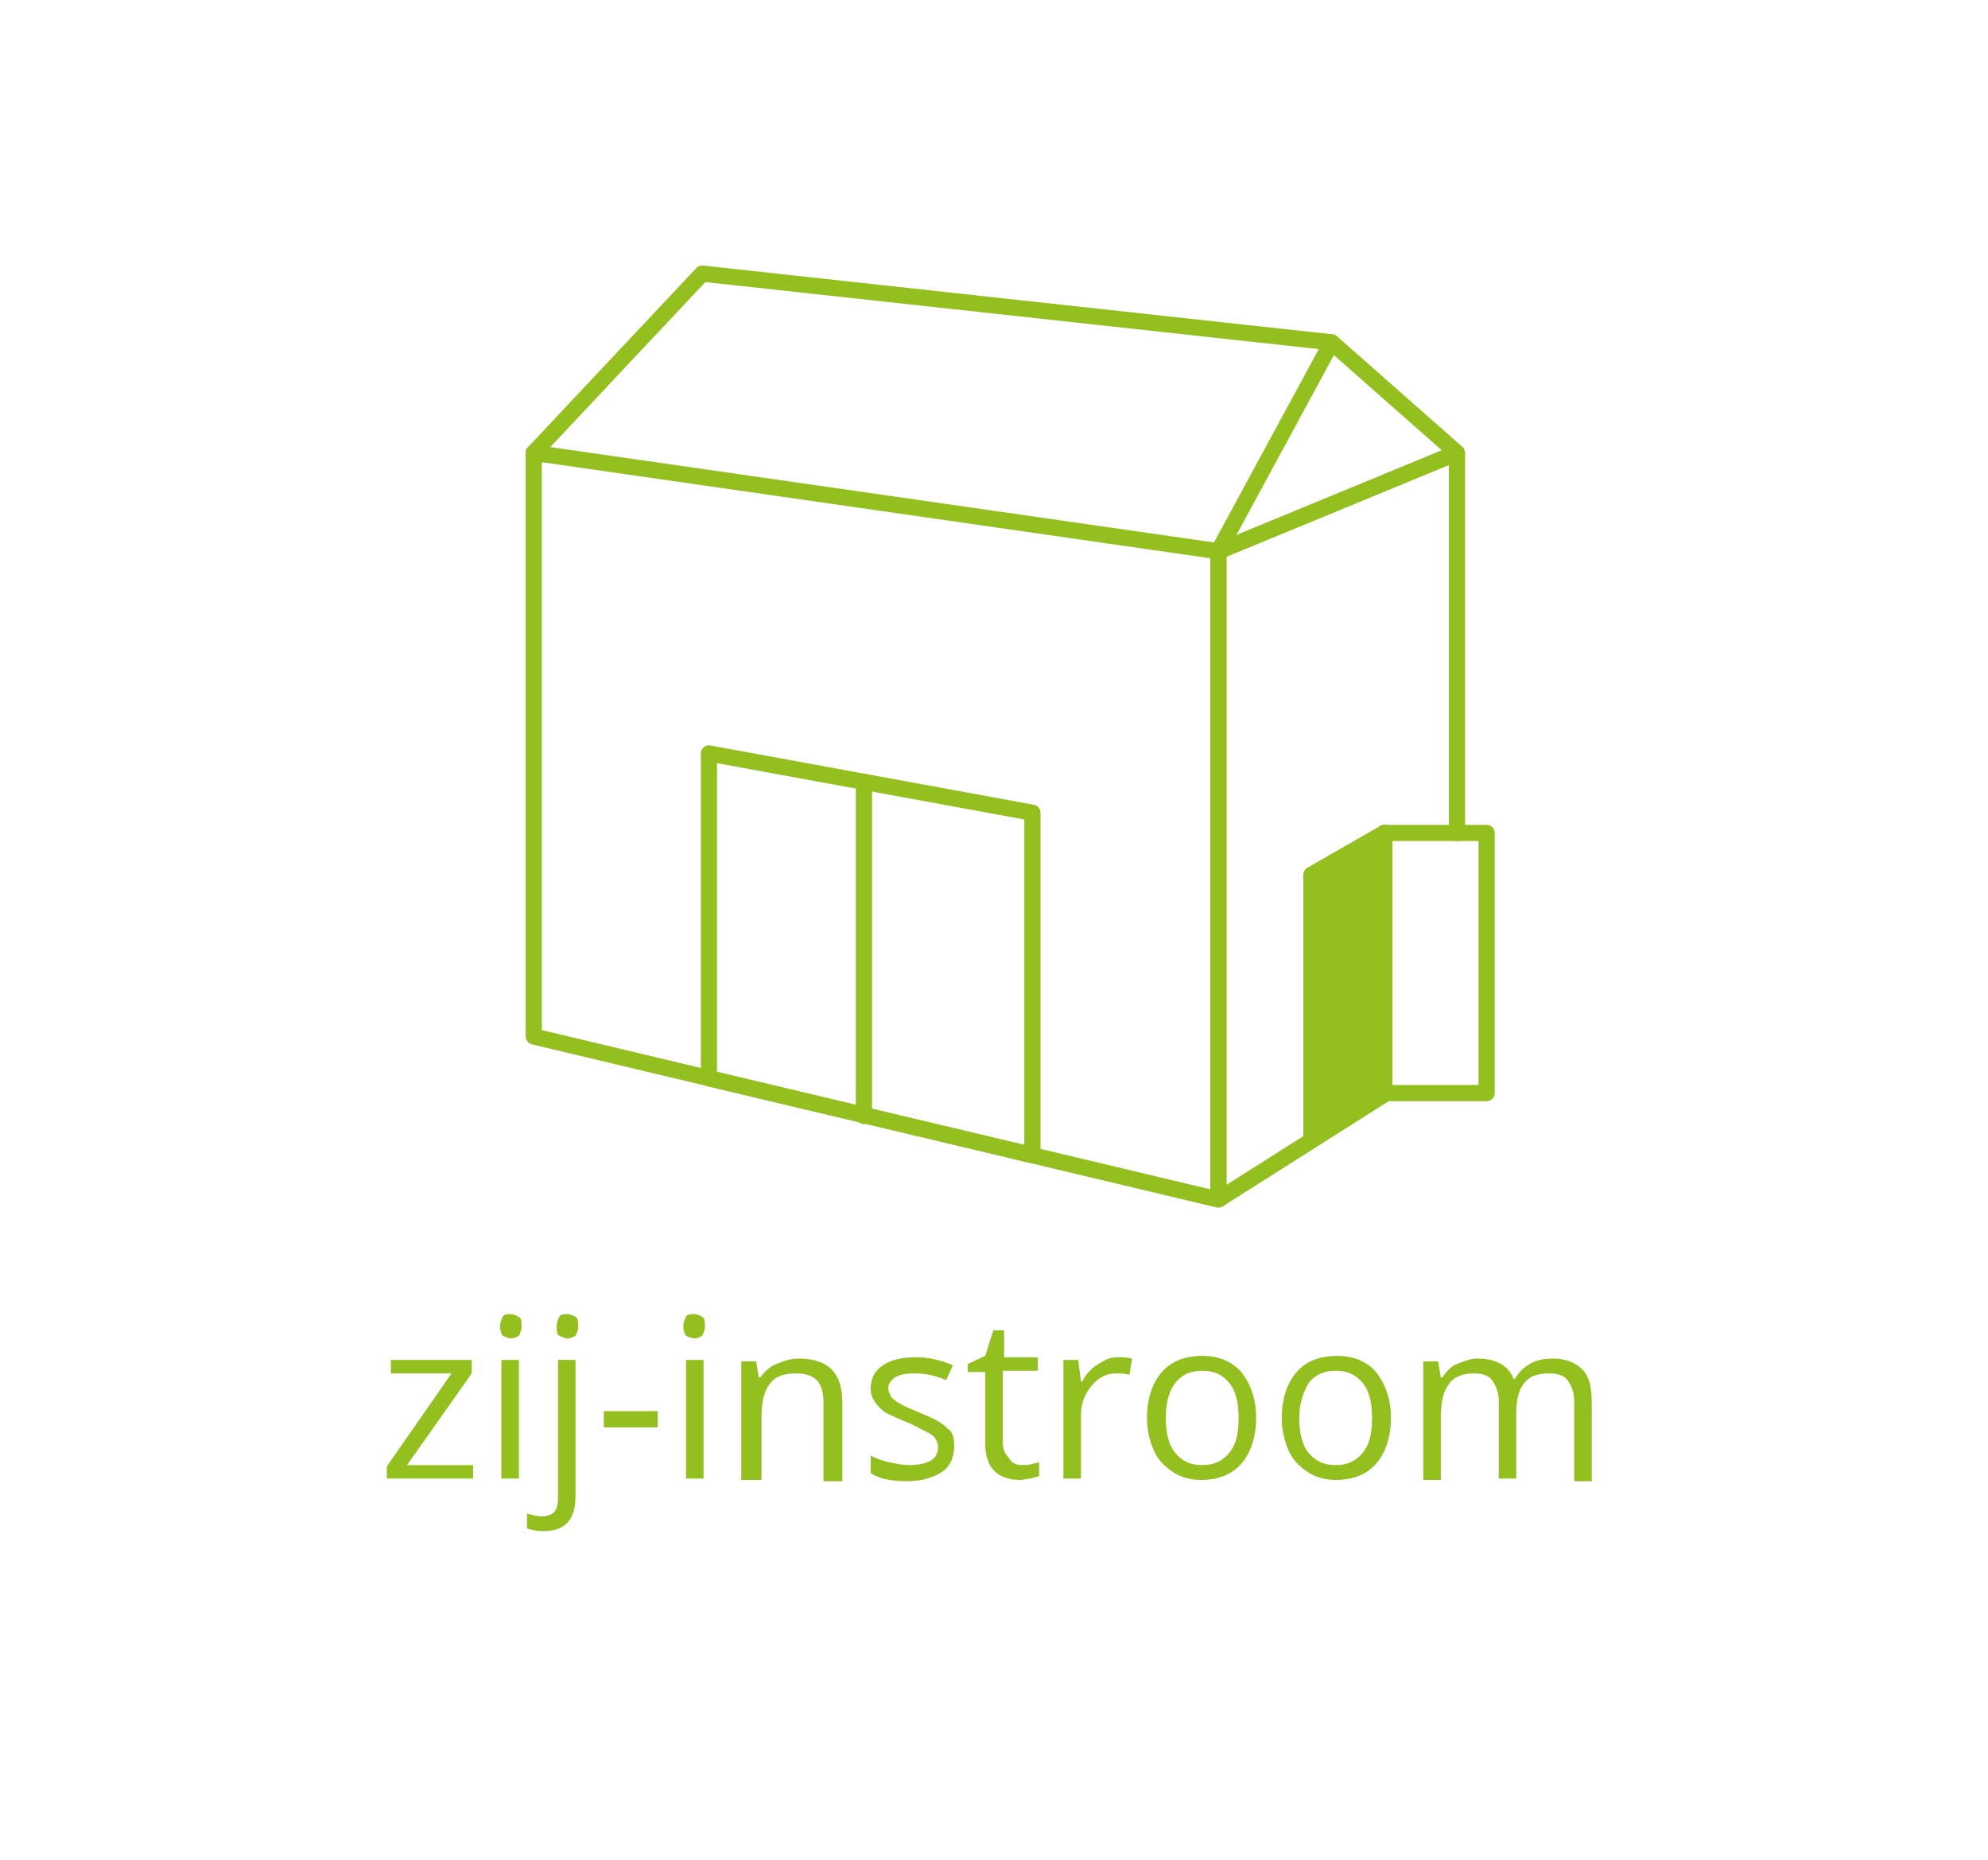 <?xml version="1.0" encoding="utf-8"?>
<!-- Generator: Adobe Illustrator 21.1.0, SVG Export Plug-In . SVG Version: 6.00 Build 0)  -->
<svg version="1.1" id="Laag_1" xmlns="http://www.w3.org/2000/svg" xmlns:xlink="http://www.w3.org/1999/xlink" x="0px" y="0px"
	 viewBox="0 0 147.5 138" style="enable-background:new 0 0 147.5 138;" xml:space="preserve">
<style type="text/css">
	.st0{fill:none;stroke:#93C01F;stroke-width:1.2;stroke-linecap:round;stroke-linejoin:round;}
	.st1{fill:#93C01F;stroke:#93C01F;stroke-width:1.2;stroke-linecap:round;stroke-linejoin:round;}
	.st2{fill:none;stroke:#93C01F;stroke-width:1.2;stroke-linecap:round;stroke-linejoin:bevel;}
	.st3{enable-background:new    ;}
	.st4{fill:#93C01F;}
</style>
<g id="Laag_1_1_">
	<title>Tekengebied 1</title>
	<g id="icoon_vakjes">
		<polygon class="st0" points="90.4,89 39.6,76.9 39.6,33.6 90.4,40.9 		"/>
		<polygon class="st0" points="76.6,85.7 52.6,80 52.6,55.9 76.6,60.3 		"/>
		<polygon class="st0" points="90.4,40.9 108.1,33.6 98.8,25.4 		"/>
		<polyline class="st0" points="98.8,25.4 52.1,20.3 39.6,33.6 		"/>
		<line class="st0" x1="64.1" y1="82.8" x2="64.1" y2="58"/>
		<polyline class="st1" points="97.3,84.5 97.3,64.9 102.7,61.8 102.7,81.1 		"/>
		<polyline class="st2" points="108.1,61.8 108.1,33.6 90.4,40.9 90.4,89 102.7,81.2 		"/>
		<rect x="102.7" y="61.8" class="st0" width="7.6" height="19.3"/>
	</g>
	<g id="tekst">
		<g class="st3">
			<path class="st4" d="M35.1,109.7h-6.4v-0.9l4.8-6.9H29v-1h6v1l-4.8,6.8h4.9V109.7z"/>
			<path class="st4" d="M37.1,98.4c0-0.3,0.1-0.5,0.2-0.7s0.3-0.2,0.6-0.2c0.2,0,0.4,0.1,0.6,0.2s0.2,0.4,0.2,0.7s-0.1,0.5-0.2,0.7
				c-0.2,0.1-0.3,0.2-0.6,0.2c-0.2,0-0.4-0.1-0.6-0.2C37.2,99,37.1,98.7,37.1,98.4z M38.5,109.7h-1.3v-8.8h1.3V109.7z"/>
			<path class="st4" d="M40.3,113.6c-0.5,0-0.9-0.1-1.2-0.2v-1.1c0.4,0.1,0.7,0.2,1.1,0.2c0.4,0,0.7-0.1,0.9-0.3
				c0.2-0.2,0.3-0.6,0.3-1v-10.3h1.3V111C42.7,112.8,41.9,113.6,40.3,113.6z M41.3,98.4c0-0.3,0.1-0.5,0.2-0.7s0.3-0.2,0.6-0.2
				c0.2,0,0.4,0.1,0.6,0.2s0.2,0.4,0.2,0.7s-0.1,0.5-0.2,0.7c-0.2,0.1-0.3,0.2-0.6,0.2c-0.2,0-0.4-0.1-0.6-0.2
				C41.3,99,41.3,98.7,41.3,98.4z"/>
			<path class="st4" d="M44.8,105.9v-1.2h4v1.2H44.8z"/>
			<path class="st4" d="M50.7,98.4c0-0.3,0.1-0.5,0.2-0.7s0.3-0.2,0.6-0.2c0.2,0,0.4,0.1,0.6,0.2s0.2,0.4,0.2,0.7s-0.1,0.5-0.2,0.7
				c-0.2,0.1-0.3,0.2-0.6,0.2c-0.2,0-0.4-0.1-0.6-0.2C50.8,99,50.7,98.7,50.7,98.4z M52.2,109.7h-1.3v-8.8h1.3V109.7z"/>
			<path class="st4" d="M61.1,109.7V104c0-0.7-0.2-1.3-0.5-1.6s-0.8-0.5-1.5-0.5c-0.9,0-1.6,0.2-2,0.8c-0.4,0.5-0.6,1.3-0.6,2.5v4.6
				H55v-8.8h1.1l0.2,1.2h0.1c0.3-0.4,0.7-0.8,1.2-1s1-0.4,1.7-0.4c1.1,0,1.9,0.3,2.4,0.8s0.8,1.3,0.8,2.5v5.8H61.1z"/>
			<path class="st4" d="M70.8,107.3c0,0.8-0.3,1.5-0.9,1.9c-0.6,0.4-1.5,0.7-2.6,0.7c-1.2,0-2.1-0.2-2.7-0.6V108
				c0.4,0.2,0.9,0.4,1.4,0.5c0.5,0.1,1,0.2,1.4,0.2c0.7,0,1.2-0.1,1.6-0.3c0.4-0.2,0.6-0.6,0.6-1c0-0.3-0.1-0.6-0.4-0.9
				c-0.3-0.2-0.9-0.5-1.7-0.9c-0.8-0.3-1.4-0.6-1.8-0.8c-0.3-0.2-0.6-0.5-0.8-0.8c-0.2-0.3-0.3-0.6-0.3-1c0-0.7,0.3-1.3,0.9-1.7
				c0.6-0.4,1.4-0.6,2.4-0.6c1,0,1.9,0.2,2.8,0.6l-0.5,1.1c-0.9-0.4-1.7-0.5-2.4-0.5c-0.6,0-1.1,0.1-1.4,0.3
				c-0.3,0.2-0.5,0.5-0.5,0.8c0,0.2,0.1,0.4,0.2,0.6c0.1,0.2,0.3,0.3,0.6,0.5c0.3,0.2,0.8,0.4,1.5,0.7c1,0.4,1.8,0.8,2.1,1.2
				C70.7,106.2,70.8,106.7,70.8,107.3z"/>
			<path class="st4" d="M75.9,108.7c0.2,0,0.5,0,0.7-0.1c0.2,0,0.4-0.1,0.5-0.1v1c-0.1,0.1-0.4,0.1-0.6,0.2c-0.3,0-0.5,0.1-0.8,0.1
				c-1.7,0-2.6-0.9-2.6-2.7v-5.3h-1.3v-0.6l1.3-0.6l0.6-1.9h0.8v2H77v1h-2.6v5.2c0,0.5,0.1,0.9,0.4,1.2
				C75.1,108.6,75.4,108.7,75.9,108.7z"/>
			<path class="st4" d="M82.9,100.7c0.4,0,0.7,0,1.1,0.1l-0.2,1.2c-0.4-0.1-0.7-0.1-1-0.1c-0.7,0-1.3,0.3-1.8,0.9
				c-0.5,0.6-0.8,1.3-0.8,2.2v4.7h-1.3v-8.8H80l0.2,1.6h0.1c0.3-0.6,0.7-1,1.2-1.3S82.3,100.7,82.9,100.7z"/>
			<path class="st4" d="M93.2,105.2c0,1.4-0.4,2.6-1.1,3.4c-0.7,0.8-1.7,1.2-3,1.2c-0.8,0-1.5-0.2-2.1-0.6c-0.6-0.4-1.1-0.9-1.4-1.6
				c-0.3-0.7-0.5-1.5-0.5-2.4c0-1.4,0.4-2.6,1.1-3.4c0.7-0.8,1.7-1.2,3-1.2c1.2,0,2.2,0.4,2.9,1.2C92.8,102.7,93.2,103.8,93.2,105.2
				z M86.5,105.2c0,1.1,0.2,2,0.7,2.6s1.1,0.9,2,0.9c0.9,0,1.5-0.3,2-0.9c0.5-0.6,0.7-1.4,0.7-2.6c0-1.1-0.2-2-0.7-2.6
				c-0.5-0.6-1.1-0.9-2-0.9c-0.9,0-1.5,0.3-2,0.9C86.7,103.3,86.5,104.1,86.5,105.2z"/>
			<path class="st4" d="M103.2,105.2c0,1.4-0.4,2.6-1.1,3.4c-0.7,0.8-1.7,1.2-3,1.2c-0.8,0-1.5-0.2-2.1-0.6
				c-0.6-0.4-1.1-0.9-1.4-1.6c-0.3-0.7-0.5-1.5-0.5-2.4c0-1.4,0.4-2.6,1.1-3.4c0.7-0.8,1.7-1.2,3-1.2c1.2,0,2.2,0.4,2.9,1.2
				C102.8,102.7,103.2,103.8,103.2,105.2z M96.4,105.2c0,1.1,0.2,2,0.7,2.6s1.1,0.9,2,0.9c0.9,0,1.5-0.3,2-0.9
				c0.5-0.6,0.7-1.4,0.7-2.6c0-1.1-0.2-2-0.7-2.6c-0.5-0.6-1.1-0.9-2-0.9c-0.9,0-1.5,0.3-2,0.9C96.7,103.3,96.4,104.1,96.4,105.2z"
				/>
			<path class="st4" d="M116.8,109.7v-5.7c0-0.7-0.2-1.2-0.5-1.6c-0.3-0.4-0.8-0.5-1.4-0.5c-0.8,0-1.4,0.2-1.8,0.7
				c-0.4,0.5-0.6,1.2-0.6,2.2v4.9h-1.3v-5.7c0-0.7-0.2-1.2-0.5-1.6c-0.3-0.4-0.8-0.5-1.4-0.5c-0.8,0-1.5,0.3-1.8,0.8
				c-0.4,0.5-0.6,1.3-0.6,2.5v4.6h-1.3v-8.8h1.1l0.2,1.2h0.1c0.3-0.4,0.6-0.8,1.1-1c0.5-0.2,1-0.4,1.5-0.4c1.4,0,2.3,0.5,2.7,1.5
				h0.1c0.3-0.5,0.6-0.8,1.1-1.1c0.5-0.3,1.1-0.4,1.7-0.4c1,0,1.7,0.3,2.2,0.8c0.5,0.5,0.7,1.3,0.7,2.5v5.8H116.8z"/>
		</g>
	</g>
</g>
<g id="tekst_1_">
</g>
</svg>
